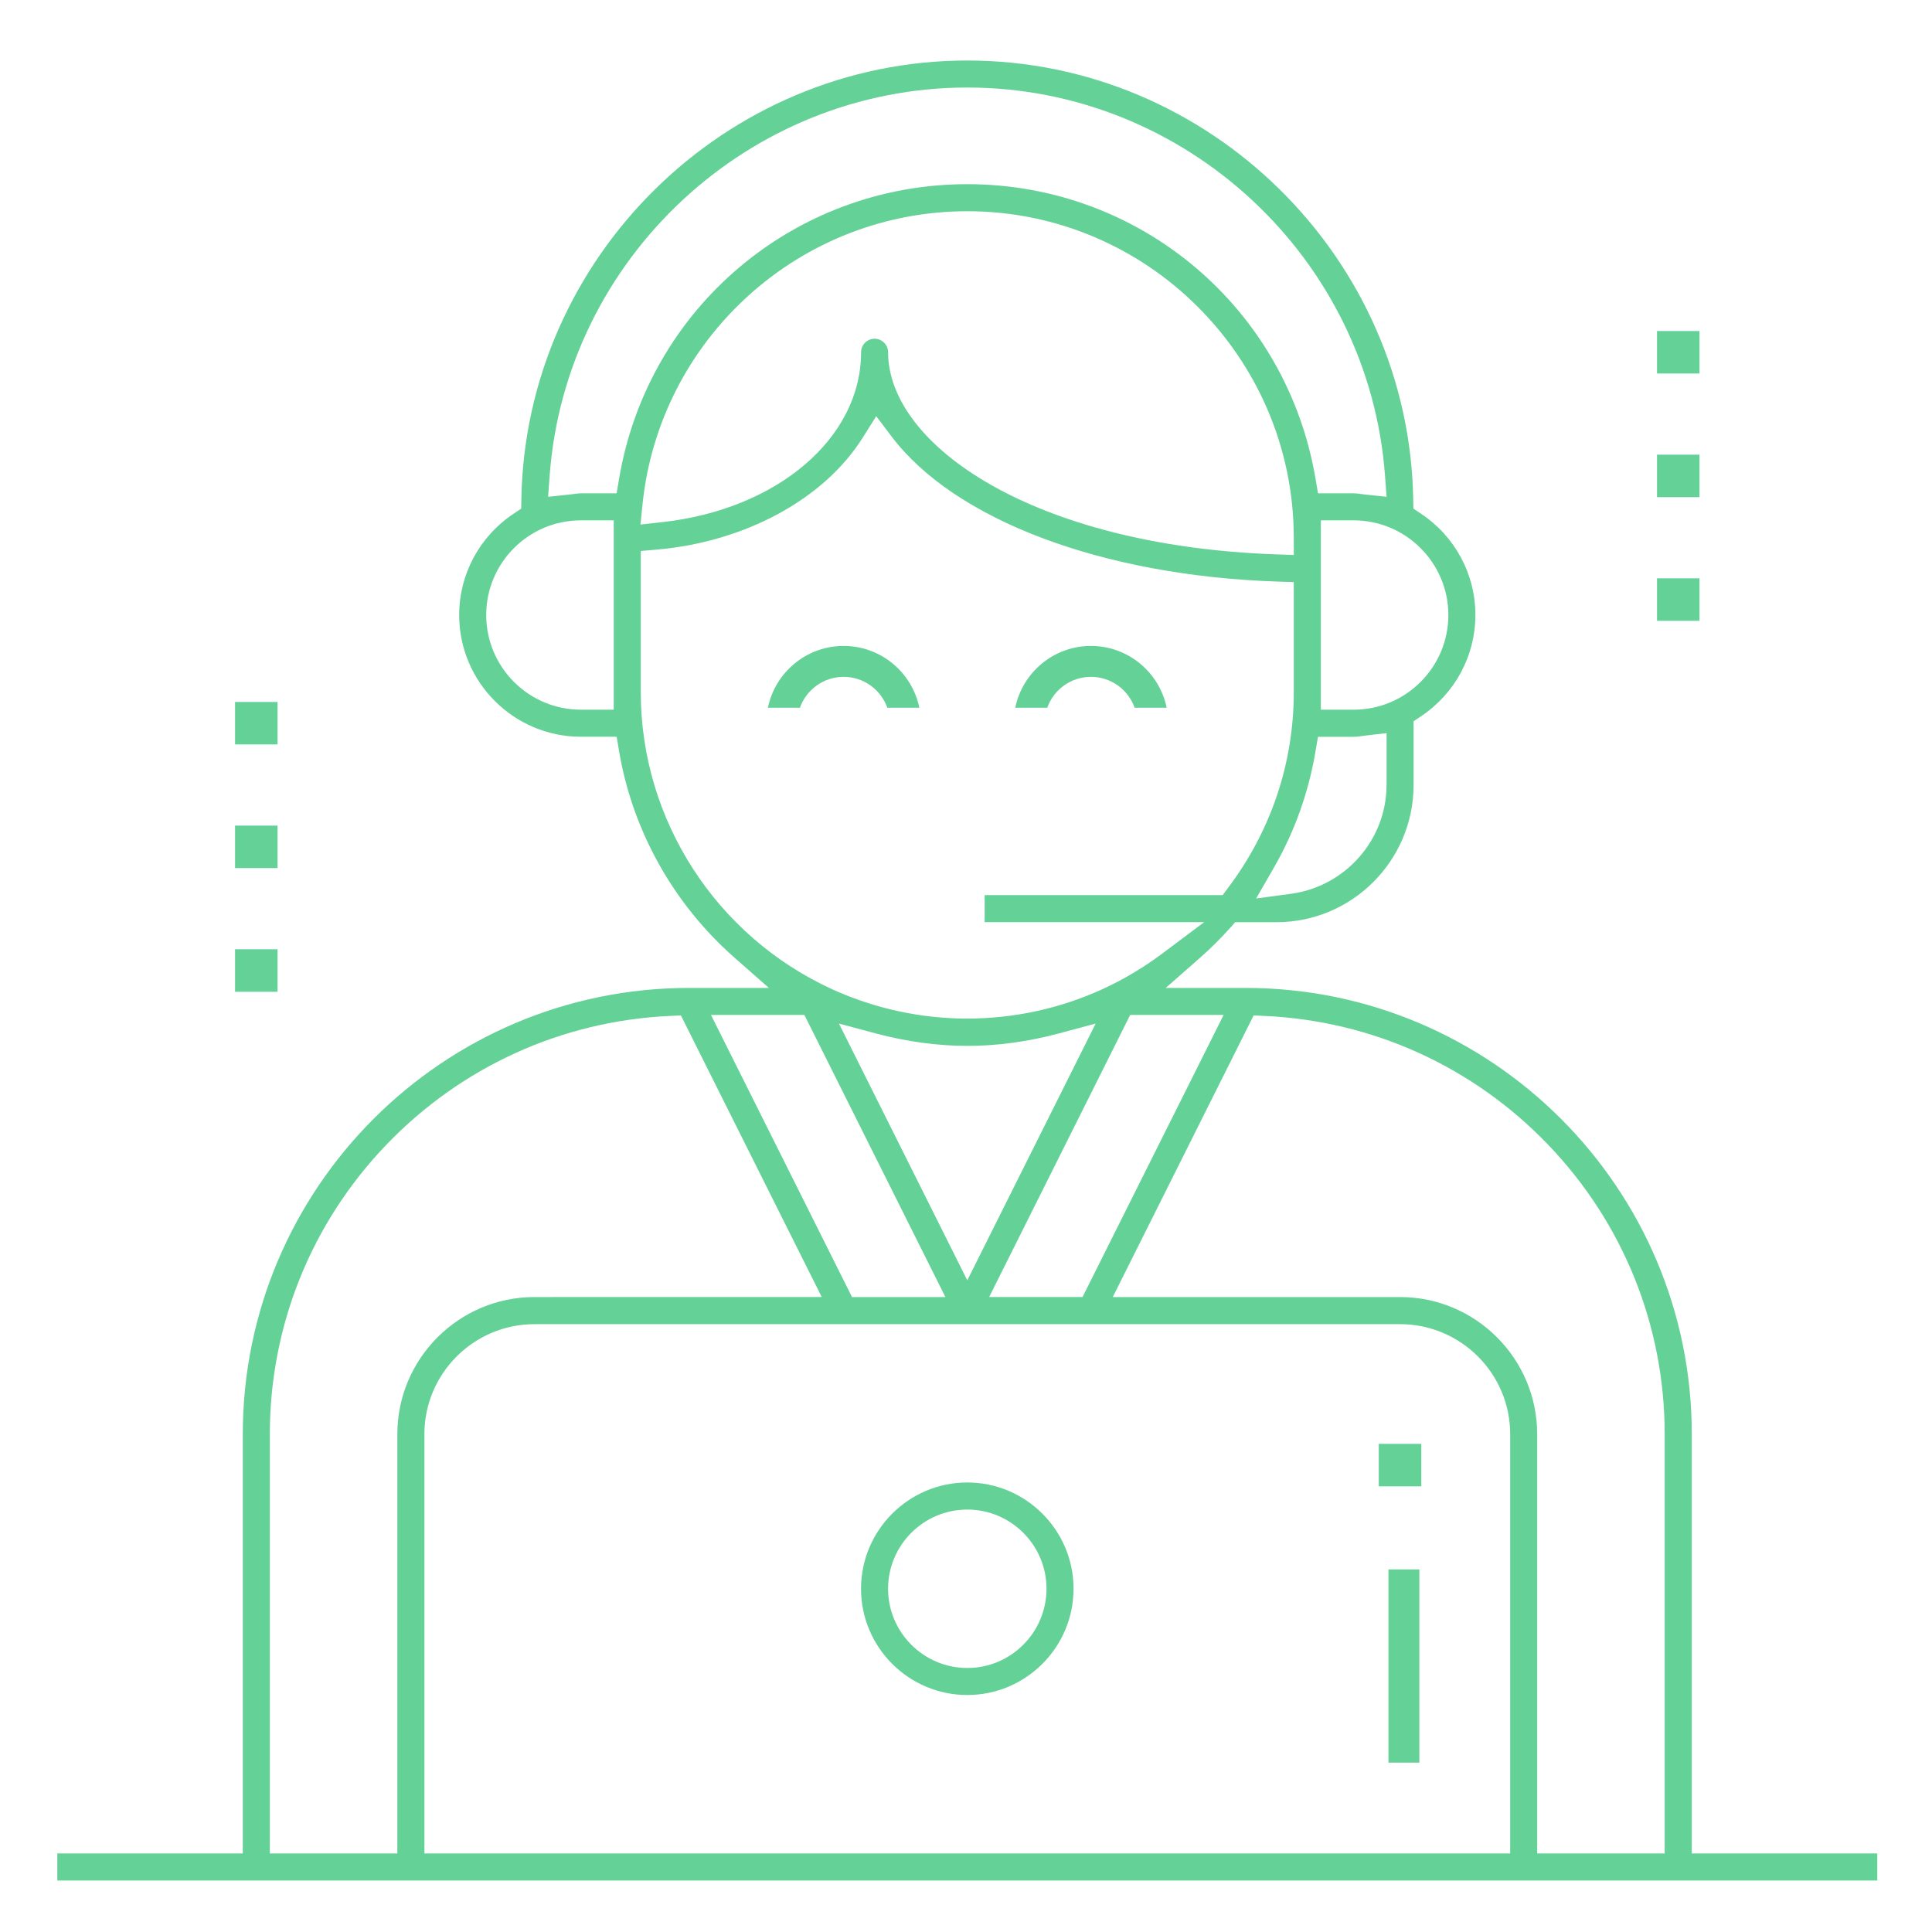 <?xml version="1.0" encoding="iso-8859-1"?>
<!-- Generator: Adobe Illustrator 16.0.0, SVG Export Plug-In . SVG Version: 6.00 Build 0)  -->
<!DOCTYPE svg PUBLIC "-//W3C//DTD SVG 1.1//EN" "http://www.w3.org/Graphics/SVG/1.1/DTD/svg11.dtd">
<svg version="1.1" id="Capa_1" xmlns="http://www.w3.org/2000/svg" xmlns:xlink="http://www.w3.org/1999/xlink" x="0px" y="0px"
	 width="75px" height="75px" viewBox="0 0 75 75" style="enable-background:new 0 0 75 75;" xml:space="preserve">
<g>
	<path style="fill:#64D197;" d="M32.75,25.075c-1.449,0-2.661,1.032-2.94,2.4h1.243c0.248-0.699,0.915-1.2,1.697-1.2
		s1.448,0.501,1.696,1.2h1.242C35.411,26.107,34.198,25.075,32.75,25.075z"/>
	<path style="fill:#64D197;" d="M42.35,25.075c-1.448,0-2.659,1.032-2.938,2.4h1.242c0.248-0.699,0.914-1.2,1.696-1.2
		s1.45,0.501,1.697,1.2h1.243C45.011,26.107,43.799,25.075,42.35,25.075z"/>
	<path style="fill:#64D197;" d="M37.55,57.55c-2.273,0-4.125,1.852-4.125,4.125c0,2.275,1.852,4.125,4.125,4.125
		s4.125-1.85,4.125-4.125C41.675,59.401,39.823,57.55,37.55,57.55z M37.55,64.751c-1.695,0-3.075-1.381-3.075-3.076
		s1.38-3.074,3.075-3.074s3.075,1.379,3.075,3.074S39.245,64.751,37.55,64.751z"/>
	<path style="fill:#64D197;" d="M9.425,71.95h-7.2v1.051h70.65V71.95h-7.2V55.675c0-9.553-7.771-17.324-17.325-17.324h-3.097
		l1.345-1.182c0.396-0.348,0.784-0.733,1.152-1.144l0.2-0.225h1.6c2.938,0,5.325-2.39,5.325-5.325V28l0.299-0.201
		c1.315-0.883,2.101-2.35,2.101-3.926c0-1.58-0.789-3.049-2.113-3.932l-0.295-0.197l-0.006-0.354
		C54.708,9.995,46.942,2.349,37.55,2.349S20.393,9.995,20.239,19.391l-0.006,0.354l-0.295,0.197
		c-1.324,0.883-2.113,2.352-2.113,3.932c0,2.605,2.119,4.726,4.725,4.726h1.389l0.094,0.563c0.521,3.082,2.109,5.926,4.472,8.006
		l1.343,1.182H26.75c-9.554,0-17.325,7.771-17.325,17.324V71.95z M58.625,71.95h-42.15V55.675c0-2.355,1.917-4.271,4.275-4.271h33.6
		c2.357,0,4.275,1.914,4.275,4.271V71.95L58.625,71.95z M48.666,39.419l0.438,0.02c4.182,0.193,8.086,1.969,10.992,4.996
		c2.919,3.043,4.527,7.033,4.527,11.24V71.95h-4.95V55.675c0-2.936-2.39-5.324-5.325-5.324h-11.15L48.666,39.419z M47.501,39.399
		l-5.477,10.951h-3.625l5.475-10.951H47.501z M37.55,49.702l-4.982-9.967l1.448,0.387c1.188,0.316,2.378,0.479,3.535,0.479
		s2.347-0.16,3.535-0.479l1.448-0.387L37.55,49.702z M53.825,30.475c0,2.12-1.592,3.934-3.703,4.221l-1.36,0.184l0.685-1.189
		c0.807-1.4,1.352-2.924,1.621-4.525l0.096-0.563h1.387c0.1,0,0.21-0.015,0.337-0.032c0.062-0.01,0.124-0.018,0.187-0.025
		l0.752-0.086V30.475L53.825,30.475z M56.225,23.875c0,2.025-1.647,3.675-3.675,3.675h-1.275V20.2h1.275
		C54.575,20.2,56.225,21.849,56.225,23.875z M23.825,27.55H22.55c-2.025,0-3.675-1.647-3.675-3.675S20.522,20.2,22.55,20.2h1.275
		V27.55z M23.938,19.15H22.55c-0.08,0-0.172,0.013-0.277,0.027c-0.064,0.009-0.129,0.019-0.193,0.024l-0.803,0.084l0.059-0.806
		c0.619-8.457,7.742-15.081,16.215-15.081c8.475,0,15.598,6.625,16.216,15.081l0.06,0.806l-0.803-0.084
		c-0.065-0.008-0.131-0.017-0.193-0.024c-0.106-0.015-0.198-0.027-0.278-0.027h-1.388l-0.096-0.563
		C49.948,11.959,44.265,7.15,37.55,7.15c-6.714,0-12.398,4.81-13.518,11.438L23.938,19.15z M24.948,19.528
		c0.328-3.091,1.785-5.949,4.104-8.049C31.387,9.364,34.405,8.2,37.55,8.2c6.971,0,12.656,5.672,12.674,12.644l0.002,0.7
		l-0.699-0.024c-9.422-0.332-15.051-4.249-15.051-7.845c0-0.289-0.236-0.525-0.525-0.525s-0.524,0.236-0.524,0.525
		c0,3.332-3.252,6.105-7.731,6.596l-0.834,0.092L24.948,19.528z M24.875,26.875v-5.486l0.616-0.053
		c3.44-0.299,6.507-1.965,8.002-4.35l0.521-0.83l0.591,0.781c2.452,3.25,8.188,5.411,14.967,5.639l0.652,0.021v4.277
		c0,2.754-0.885,5.384-2.559,7.605l-0.202,0.27h-9.239v1.05h8.52l-1.62,1.215c-0.736,0.551-1.526,1.02-2.351,1.396
		c-1.66,0.754-3.441,1.131-5.225,1.131s-3.564-0.377-5.227-1.131C27.799,36.351,24.875,31.825,24.875,26.875z M31.226,39.399
		L36.7,50.351h-3.625L27.6,39.399H31.226z M10.475,55.675c0-4.207,1.607-8.197,4.527-11.24c2.907-3.027,6.812-4.803,10.993-4.996
		l0.438-0.02l5.467,10.932H20.75c-2.937,0-5.325,2.389-5.325,5.324V71.95h-4.95V55.675z"/>
	<rect x="53.899" y="60.925" style="fill:#64D197;" width="1.2" height="7.5"/>
	<rect x="53.524" y="56.05" style="fill:#64D197;" width="1.65" height="1.65"/>
	<rect x="64.325" y="12.85" style="fill:#64D197;" width="1.648" height="1.65"/>
	<rect x="64.325" y="17.65" style="fill:#64D197;" width="1.648" height="1.65"/>
	<rect x="64.325" y="22.45" style="fill:#64D197;" width="1.648" height="1.65"/>
	<rect x="9.125" y="27.25" style="fill:#64D197;" width="1.649" height="1.649"/>
	<rect x="9.125" y="32.05" style="fill:#64D197;" width="1.649" height="1.649"/>
	<rect x="9.125" y="36.85" style="fill:#64D197;" width="1.649" height="1.651"/>
</g>
</svg>
